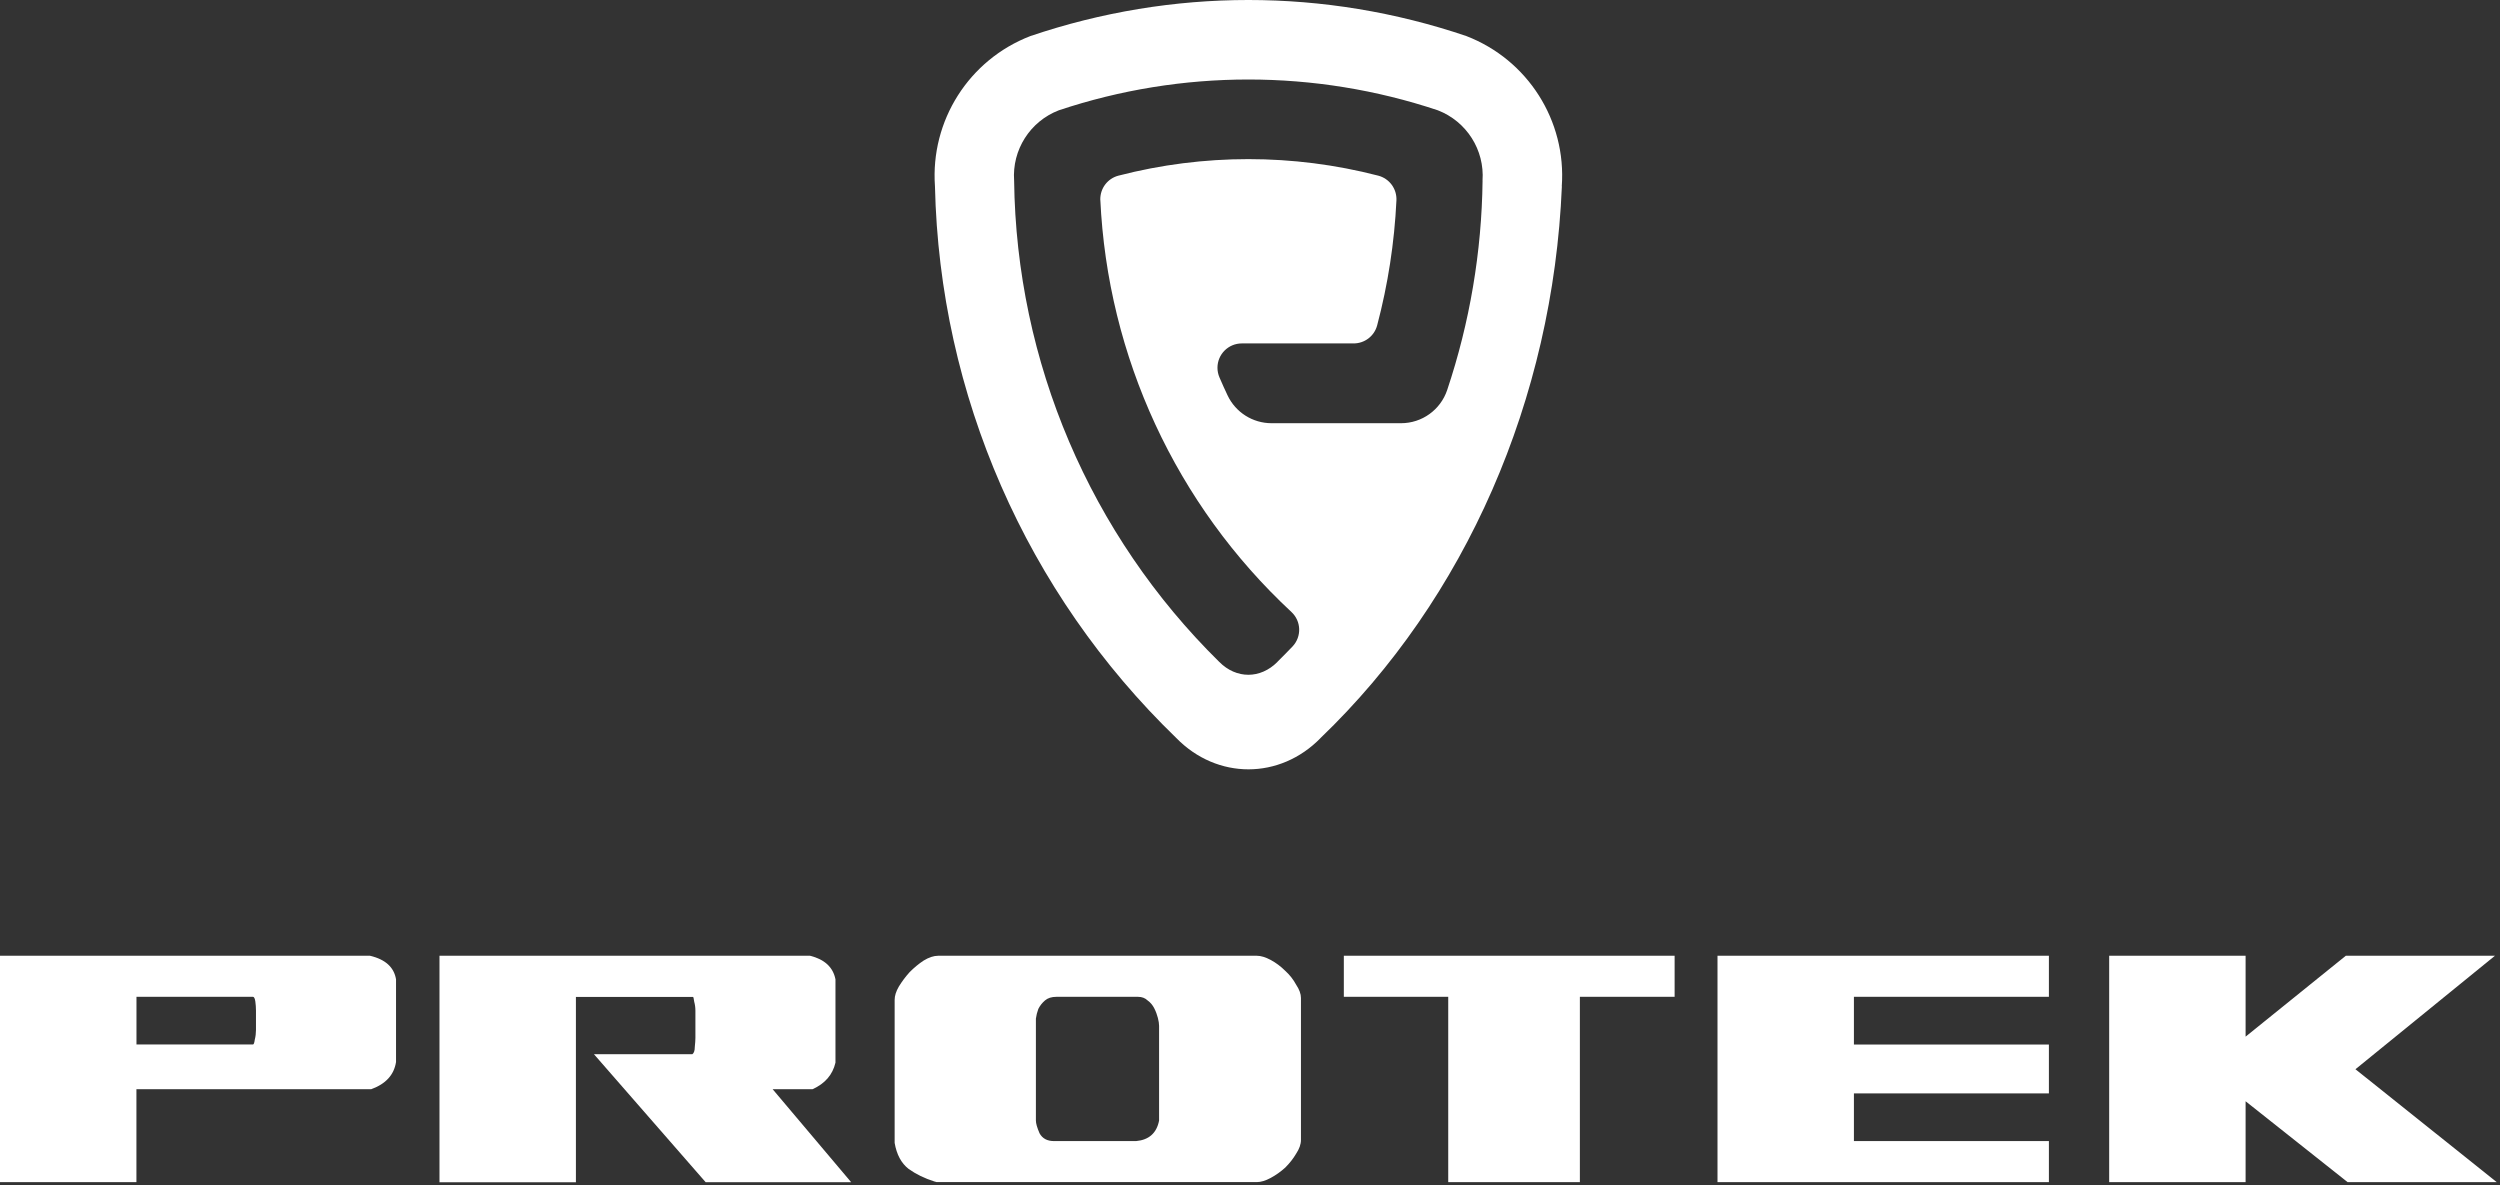 <svg xmlns="http://www.w3.org/2000/svg" fill="none" viewBox="0 0 523 248" height="248" width="523">
<rect x="0" y="0" width="523" height="248" fill="#333333" stroke="none"/>
<g clip-path="url(#clip0_38_41433)">
<path fill="white" d="M246.124 154.435C246.124 154.435 246.094 154.405 246.084 154.395C246.084 154.395 246.064 154.385 246.064 154.375L246.134 154.435H246.124Z"></path>
<path fill="white" d="M230.184 41.925C230.184 41.855 230.184 41.795 230.184 41.725C230.174 41.455 230.144 41.195 230.134 40.925L230.174 41.925H230.184Z"></path>
<path fill="white" d="M306.774 7.545C277.044 -2.515 245.284 -2.515 215.554 7.545C202.714 12.495 194.614 25.245 195.594 38.975C196.574 82.595 214.714 124.065 246.074 154.385C254.604 163.135 267.764 163.135 276.294 154.365L276.224 154.425C306.614 125.275 324.884 83.525 326.744 38.975H326.724C327.714 25.245 319.604 12.495 306.764 7.545H306.774ZM310.154 37.805C309.974 52.695 307.474 67.465 302.754 81.585C301.364 85.735 297.484 88.535 293.104 88.535H266.004C262.064 88.535 258.484 86.265 256.804 82.705C256.214 81.455 255.644 80.205 255.104 78.935C254.834 78.305 254.694 77.625 254.694 76.935C254.694 74.125 256.974 71.845 259.784 71.845H283.184C285.494 71.845 287.514 70.295 288.104 68.055C290.364 59.505 291.714 50.745 292.134 41.915C292.244 39.505 290.664 37.355 288.324 36.745C270.504 32.135 251.804 32.135 233.984 36.745C231.714 37.335 230.164 39.385 230.184 41.705C231.694 74.595 246.034 105.595 270.164 128.025C272.224 129.935 272.344 133.155 270.424 135.215C270.404 135.235 270.394 135.245 270.374 135.265C269.344 136.345 268.294 137.415 267.224 138.465H267.244C263.674 142.065 258.634 142.065 255.064 138.465C228.044 111.875 212.624 75.695 212.154 37.795C211.694 31.365 215.484 25.395 221.504 23.075C247.234 14.485 275.064 14.485 300.794 23.075C306.804 25.395 310.604 31.365 310.144 37.795L310.154 37.805Z"></path>
<path fill="white" d="M28.54 208.535H52.91C53.16 208.535 53.33 208.875 53.42 209.545C53.5 210.135 53.55 210.765 53.55 211.435V215.475C53.55 216.145 53.47 216.825 53.3 217.495C53.21 218.165 53.09 218.505 52.92 218.505H28.55V208.525L28.54 208.535ZM0 199.945V247.305H28.54V227.855H77.67C80.7 226.755 82.43 224.865 82.85 222.175V204.875C82.43 202.345 80.62 200.705 77.42 199.945H0Z" clip-rule="evenodd" fill-rule="evenodd"></path>
<path fill="white" d="M91.94 199.945H169.48C172.51 200.705 174.28 202.345 174.78 204.875V222.305C174.19 224.835 172.59 226.685 169.98 227.865H161.64L178.06 247.315H147.62L124.26 220.545H144.84C145.18 220.295 145.35 219.785 145.35 219.025C145.43 218.265 145.48 217.635 145.48 217.135V211.455C145.48 210.785 145.39 210.145 145.23 209.565C145.14 208.895 145.06 208.555 144.98 208.555H120.48V247.325H91.94V199.965V199.945Z" clip-rule="evenodd" fill-rule="evenodd"></path>
<path fill="white" d="M196.01 247.305L195.5 247.175C193.39 246.505 191.58 245.615 190.07 244.525C188.55 243.345 187.58 241.535 187.16 239.095V209.165C187.16 208.325 187.45 207.395 188.04 206.385C188.71 205.295 189.47 204.275 190.31 203.355C191.24 202.425 192.2 201.625 193.22 200.955C194.31 200.285 195.33 199.945 196.25 199.945H262.93C263.77 199.945 264.74 200.235 265.84 200.825C266.93 201.415 267.95 202.175 268.87 203.095C269.8 203.935 270.56 204.905 271.15 205.995C271.82 207.005 272.16 207.935 272.16 208.775V238.455C272.16 239.385 271.82 240.345 271.15 241.355C270.56 242.365 269.8 243.335 268.87 244.265C267.94 245.105 266.93 245.825 265.84 246.415C264.75 247.005 263.78 247.295 262.93 247.295H196L196.01 247.305ZM237.68 238.715C240.37 238.465 241.97 237.035 242.48 234.425V214.595C242.48 214.175 242.4 213.625 242.23 212.955C242.06 212.285 241.81 211.605 241.47 210.935C241.13 210.265 240.67 209.715 240.08 209.295C239.57 208.795 238.9 208.535 238.06 208.535H221.01C220 208.535 219.2 208.785 218.61 209.295C218.02 209.805 217.56 210.385 217.22 211.065C216.97 211.735 216.8 212.415 216.71 213.085V234.425C216.71 235.015 216.96 235.895 217.47 237.075C218.06 238.165 219.07 238.715 220.5 238.715H237.68Z" clip-rule="evenodd" fill-rule="evenodd"></path>
<path fill="white" d="M330.51 247.305H302.97V208.535H281.13V199.945H350.33V208.535H330.51V247.305Z" clip-rule="evenodd" fill-rule="evenodd"></path>
<path fill="white" d="M359.3 199.945V247.305H428.63V238.715H387.84V228.745H428.63V218.515H387.84V208.535H428.63V199.945H359.3Z" clip-rule="evenodd" fill-rule="evenodd"></path>
<path fill="white" d="M491.12 247.305H522.32L492.76 223.685L521.94 199.945H490.74L469.78 216.865V199.945H441.24V247.305H469.78V230.385L491.12 247.305Z" clip-rule="evenodd" fill-rule="evenodd"></path>
</g>
<defs>
<clipPath id="clip0_38_41433">
<rect fill="white" height="247.325" width="522.32"></rect>
</clipPath>
</defs>
</svg>
